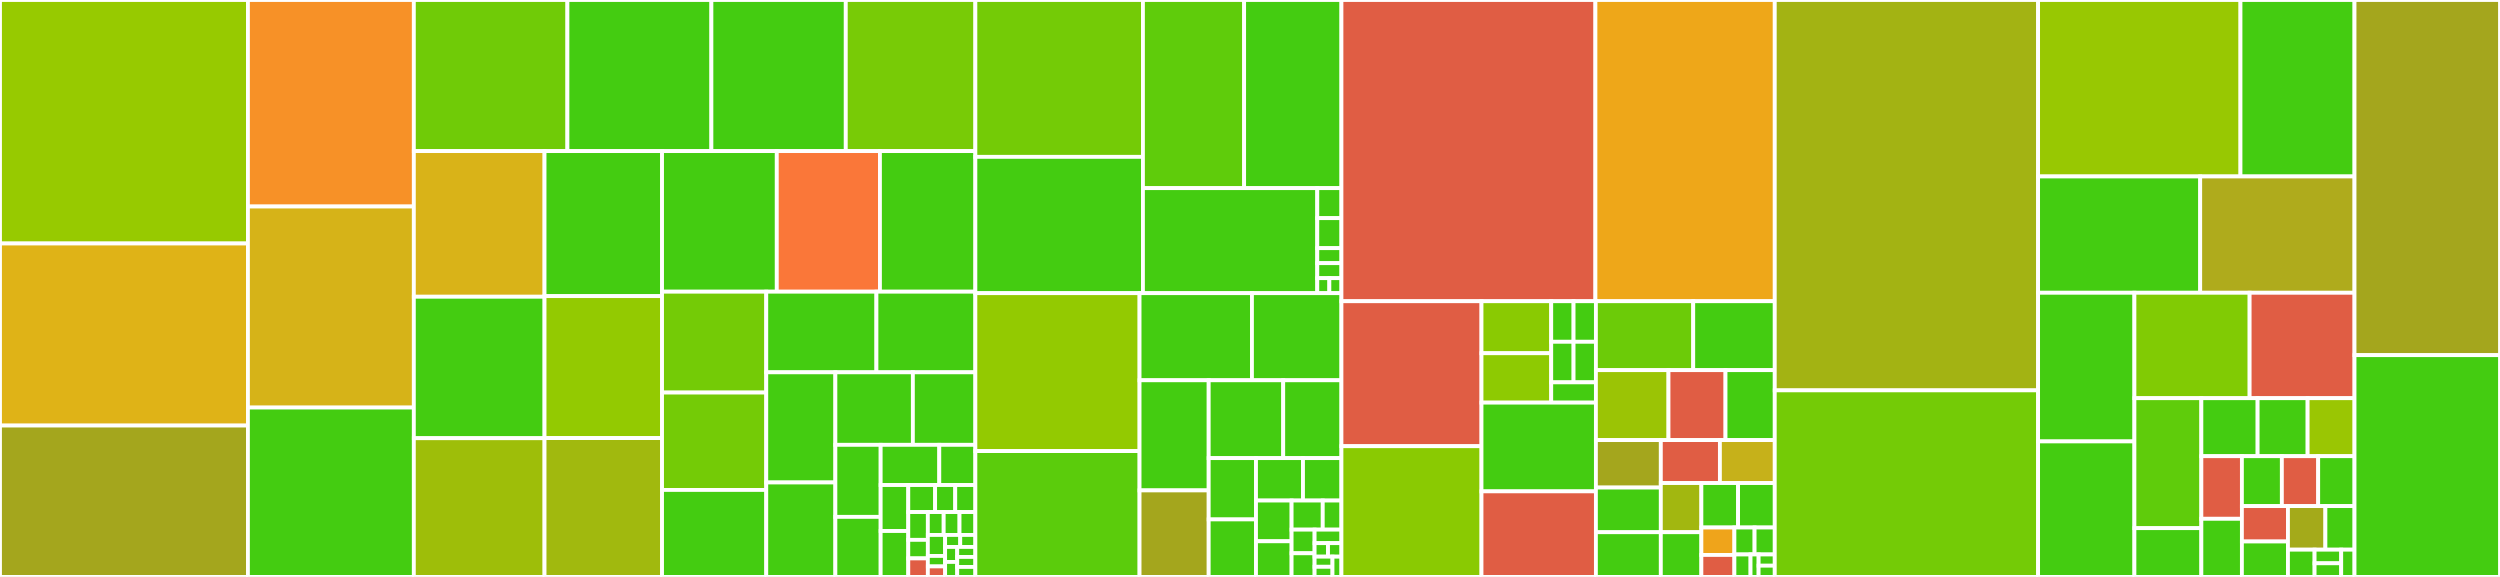 <svg baseProfile="full" width="650" height="150" viewBox="0 0 650 150" version="1.1"
xmlns="http://www.w3.org/2000/svg" xmlns:ev="http://www.w3.org/2001/xml-events"
xmlns:xlink="http://www.w3.org/1999/xlink">

<rect x="0" y="0" width="650" height="150" fill="#333333" stroke="none"/>

<style>rect.s{mask:url(#mask);}</style>
<defs>
  <pattern id="white" width="4" height="4" patternUnits="userSpaceOnUse" patternTransform="rotate(45)">
    <rect width="2" height="2" transform="translate(0,0)" fill="white"></rect>
  </pattern>
  <mask id="mask">
    <rect x="0" y="0" width="100%" height="100%" fill="url(#white)"></rect>
  </mask>
</defs>

<rect x="0" y="0" width="64.461" height="63.308" fill="#97ca00" stroke="white" stroke-width="1" class=" tooltipped" data-content="parts/components/SDCard.cpp"><title>parts/components/SDCard.cpp</title></rect>
<rect x="0" y="63.308" width="64.461" height="47.338" fill="#dfb317" stroke="white" stroke-width="1" class=" tooltipped" data-content="parts/components/HD44780.cpp"><title>parts/components/HD44780.cpp</title></rect>
<rect x="0" y="110.646" width="64.461" height="39.354" fill="#a4a61d" stroke="white" stroke-width="1" class=" tooltipped" data-content="parts/components/w25x20cl.cpp"><title>parts/components/w25x20cl.cpp</title></rect>
<rect x="64.461" y="0" width="43.137" height="53.693" fill="#f79127" stroke="white" stroke-width="1" class=" tooltipped" data-content="parts/components/PAT9125.cpp"><title>parts/components/PAT9125.cpp</title></rect>
<rect x="64.461" y="53.693" width="43.137" height="52.273" fill="#d6b318" stroke="white" stroke-width="1" class=" tooltipped" data-content="parts/components/uart_pty.cpp"><title>parts/components/uart_pty.cpp</title></rect>
<rect x="64.461" y="105.966" width="43.137" height="44.034" fill="#4c1" stroke="white" stroke-width="1" class=" tooltipped" data-content="parts/components/TMC2130.cpp"><title>parts/components/TMC2130.cpp</title></rect>
<rect x="107.598" y="0" width="39.931" height="39.284" fill="#70cb07" stroke="white" stroke-width="1" class=" tooltipped" data-content="parts/components/PINDA.cpp"><title>parts/components/PINDA.cpp</title></rect>
<rect x="147.529" y="0" width="37.435" height="39.284" fill="#4c1" stroke="white" stroke-width="1" class=" tooltipped" data-content="parts/components/HD44780GL.cpp"><title>parts/components/HD44780GL.cpp</title></rect>
<rect x="184.964" y="0" width="34.939" height="39.284" fill="#4c1" stroke="white" stroke-width="1" class=" tooltipped" data-content="parts/components/A4982.cpp"><title>parts/components/A4982.cpp</title></rect>
<rect x="219.903" y="0" width="33.692" height="39.284" fill="#78cb06" stroke="white" stroke-width="1" class=" tooltipped" data-content="parts/components/MMU2.cpp"><title>parts/components/MMU2.cpp</title></rect>
<rect x="107.598" y="39.284" width="33.981" height="37.867" fill="#d9b318" stroke="white" stroke-width="1" class=" tooltipped" data-content="parts/components/GLHelper.cpp"><title>parts/components/GLHelper.cpp</title></rect>
<rect x="107.598" y="77.151" width="33.981" height="36.785" fill="#4c1" stroke="white" stroke-width="1" class=" tooltipped" data-content="parts/components/RotaryEncoder.cpp"><title>parts/components/RotaryEncoder.cpp</title></rect>
<rect x="107.598" y="113.936" width="33.981" height="36.064" fill="#9ebe09" stroke="white" stroke-width="1" class=" tooltipped" data-content="parts/components/EEPROM.cpp"><title>parts/components/EEPROM.cpp</title></rect>
<rect x="141.579" y="39.284" width="30.55" height="37.708" fill="#4c1" stroke="white" stroke-width="1" class=" tooltipped" data-content="parts/components/MCP23S17.cpp"><title>parts/components/MCP23S17.cpp</title></rect>
<rect x="141.579" y="76.991" width="30.55" height="36.905" fill="#93ca01" stroke="white" stroke-width="1" class=" tooltipped" data-content="parts/components/Fan.cpp"><title>parts/components/Fan.cpp</title></rect>
<rect x="141.579" y="113.897" width="30.55" height="36.103" fill="#a1b90e" stroke="white" stroke-width="1" class=" tooltipped" data-content="parts/components/SerialLineMonitor.cpp"><title>parts/components/SerialLineMonitor.cpp</title></rect>
<rect x="172.129" y="39.284" width="29.837" height="36.554" fill="#4c1" stroke="white" stroke-width="1" class=" tooltipped" data-content="parts/components/Heater.cpp"><title>parts/components/Heater.cpp</title></rect>
<rect x="201.966" y="39.284" width="26.82" height="36.554" fill="#fa7739" stroke="white" stroke-width="1" class=" tooltipped" data-content="parts/components/Beeper.cpp"><title>parts/components/Beeper.cpp</title></rect>
<rect x="228.786" y="39.284" width="24.809" height="36.554" fill="#4c1" stroke="white" stroke-width="1" class=" tooltipped" data-content="parts/components/IRSensor.cpp"><title>parts/components/IRSensor.cpp</title></rect>
<rect x="172.129" y="75.838" width="27.1" height="26.228" fill="#74cb06" stroke="white" stroke-width="1" class=" tooltipped" data-content="parts/components/GLMotor.cpp"><title>parts/components/GLMotor.cpp</title></rect>
<rect x="172.129" y="102.066" width="27.1" height="25.324" fill="#74cb06" stroke="white" stroke-width="1" class=" tooltipped" data-content="parts/components/Thermistor.cpp"><title>parts/components/Thermistor.cpp</title></rect>
<rect x="172.129" y="127.39" width="27.1" height="22.61" fill="#4c1" stroke="white" stroke-width="1" class=" tooltipped" data-content="parts/components/ADC_Buttons.cpp"><title>parts/components/ADC_Buttons.cpp</title></rect>
<rect x="199.229" y="75.838" width="28.644" height="20.964" fill="#4c1" stroke="white" stroke-width="1" class=" tooltipped" data-content="parts/components/GLIndicator.cpp"><title>parts/components/GLIndicator.cpp</title></rect>
<rect x="227.873" y="75.838" width="25.721" height="20.964" fill="#4c1" stroke="white" stroke-width="1" class=" tooltipped" data-content="parts/components/Button.cpp"><title>parts/components/Button.cpp</title></rect>
<rect x="199.229" y="96.802" width="17.968" height="28.645" fill="#4c1" stroke="white" stroke-width="1" class=" tooltipped" data-content="parts/components/MMU1.cpp"><title>parts/components/MMU1.cpp</title></rect>
<rect x="199.229" y="125.447" width="17.968" height="24.553" fill="#4c1" stroke="white" stroke-width="1" class=" tooltipped" data-content="parts/components/HC595.cpp"><title>parts/components/HC595.cpp</title></rect>
<rect x="217.197" y="96.802" width="20.149" height="18.855" fill="#4c1" stroke="white" stroke-width="1" class=" tooltipped" data-content="parts/components/VoltageSrc.cpp"><title>parts/components/VoltageSrc.cpp</title></rect>
<rect x="237.346" y="96.802" width="16.249" height="18.855" fill="#4c1" stroke="white" stroke-width="1" class=" tooltipped" data-content="parts/components/GCodeSniffer.cpp"><title>parts/components/GCodeSniffer.cpp</title></rect>
<rect x="217.197" y="115.657" width="11.776" height="18.733" fill="#4c1" stroke="white" stroke-width="1" class=" tooltipped" data-content="parts/components/74HCT4052.cpp"><title>parts/components/74HCT4052.cpp</title></rect>
<rect x="217.197" y="134.389" width="11.776" height="15.611" fill="#4c1" stroke="white" stroke-width="1" class=" tooltipped" data-content="parts/components/LED.cpp"><title>parts/components/LED.cpp</title></rect>
<rect x="228.973" y="115.657" width="15.242" height="10.452" fill="#4c1" stroke="white" stroke-width="1" class=" tooltipped" data-content="parts/components/HD44780.h"><title>parts/components/HD44780.h</title></rect>
<rect x="244.215" y="115.657" width="9.38" height="10.452" fill="#4c1" stroke="white" stroke-width="1" class=" tooltipped" data-content="parts/components/GLIndicator.h"><title>parts/components/GLIndicator.h</title></rect>
<rect x="228.973" y="126.109" width="7.181" height="11.945" fill="#4c1" stroke="white" stroke-width="1" class=" tooltipped" data-content="parts/components/GLMotor.h"><title>parts/components/GLMotor.h</title></rect>
<rect x="228.973" y="138.055" width="7.181" height="11.945" fill="#4c1" stroke="white" stroke-width="1" class=" tooltipped" data-content="parts/components/SDCard.h"><title>parts/components/SDCard.h</title></rect>
<rect x="236.154" y="126.109" width="6.976" height="7.027" fill="#4c1" stroke="white" stroke-width="1" class=" tooltipped" data-content="parts/components/PAT9125.h"><title>parts/components/PAT9125.h</title></rect>
<rect x="243.131" y="126.109" width="5.232" height="7.027" fill="#4c1" stroke="white" stroke-width="1" class=" tooltipped" data-content="parts/components/A4982.h"><title>parts/components/A4982.h</title></rect>
<rect x="248.363" y="126.109" width="5.232" height="7.027" fill="#4c1" stroke="white" stroke-width="1" class=" tooltipped" data-content="parts/components/GCodeSniffer.h"><title>parts/components/GCodeSniffer.h</title></rect>
<rect x="236.154" y="133.136" width="5.087" height="7.227" fill="#4c1" stroke="white" stroke-width="1" class=" tooltipped" data-content="parts/components/uart_pty.h"><title>parts/components/uart_pty.h</title></rect>
<rect x="236.154" y="140.363" width="5.087" height="4.818" fill="#4c1" stroke="white" stroke-width="1" class=" tooltipped" data-content="parts/components/74HCT4052.h"><title>parts/components/74HCT4052.h</title></rect>
<rect x="236.154" y="145.182" width="5.087" height="4.818" fill="#e05d44" stroke="white" stroke-width="1" class=" tooltipped" data-content="parts/components/Fan.h"><title>parts/components/Fan.h</title></rect>
<rect x="241.241" y="133.136" width="4.118" height="5.952" fill="#4c1" stroke="white" stroke-width="1" class=" tooltipped" data-content="parts/components/Heater.h"><title>parts/components/Heater.h</title></rect>
<rect x="245.359" y="133.136" width="4.118" height="5.952" fill="#4c1" stroke="white" stroke-width="1" class=" tooltipped" data-content="parts/components/MCP23S17.h"><title>parts/components/MCP23S17.h</title></rect>
<rect x="249.477" y="133.136" width="4.118" height="5.952" fill="#4c1" stroke="white" stroke-width="1" class=" tooltipped" data-content="parts/components/RotaryEncoder.h"><title>parts/components/RotaryEncoder.h</title></rect>
<rect x="241.241" y="139.088" width="4.492" height="5.456" fill="#4c1" stroke="white" stroke-width="1" class=" tooltipped" data-content="parts/components/TMC2130.h"><title>parts/components/TMC2130.h</title></rect>
<rect x="241.241" y="144.544" width="4.492" height="2.728" fill="#4c1" stroke="white" stroke-width="1" class=" tooltipped" data-content="parts/components/ADC_Buttons.h"><title>parts/components/ADC_Buttons.h</title></rect>
<rect x="241.241" y="147.272" width="4.492" height="2.728" fill="#e05d44" stroke="white" stroke-width="1" class=" tooltipped" data-content="parts/components/Beeper.h"><title>parts/components/Beeper.h</title></rect>
<rect x="245.733" y="139.088" width="3.931" height="3.118" fill="#4c1" stroke="white" stroke-width="1" class=" tooltipped" data-content="parts/components/Button.h"><title>parts/components/Button.h</title></rect>
<rect x="249.664" y="139.088" width="3.931" height="3.118" fill="#4c1" stroke="white" stroke-width="1" class=" tooltipped" data-content="parts/components/HC595.h"><title>parts/components/HC595.h</title></rect>
<rect x="245.733" y="142.206" width="3.145" height="3.897" fill="#4c1" stroke="white" stroke-width="1" class=" tooltipped" data-content="parts/components/HD44780GL.h"><title>parts/components/HD44780GL.h</title></rect>
<rect x="245.733" y="146.103" width="3.145" height="3.897" fill="#4c1" stroke="white" stroke-width="1" class=" tooltipped" data-content="parts/components/MMU1.h"><title>parts/components/MMU1.h</title></rect>
<rect x="248.878" y="142.206" width="4.717" height="2.598" fill="#4c1" stroke="white" stroke-width="1" class=" tooltipped" data-content="parts/components/MMU2.h"><title>parts/components/MMU2.h</title></rect>
<rect x="248.878" y="144.804" width="4.717" height="2.598" fill="#4c1" stroke="white" stroke-width="1" class=" tooltipped" data-content="parts/components/SerialLineMonitor.h"><title>parts/components/SerialLineMonitor.h</title></rect>
<rect x="248.878" y="147.402" width="4.717" height="2.598" fill="#4c1" stroke="white" stroke-width="1" class=" tooltipped" data-content="parts/components/VoltageSrc.h"><title>parts/components/VoltageSrc.h</title></rect>
<rect x="253.595" y="0" width="43.57" height="40.784" fill="#74cb06" stroke="white" stroke-width="1" class=" tooltipped" data-content="parts/boards/EinsyRambo.cpp"><title>parts/boards/EinsyRambo.cpp</title></rect>
<rect x="253.595" y="40.784" width="43.57" height="35.44" fill="#4c1" stroke="white" stroke-width="1" class=" tooltipped" data-content="parts/boards/MM_Control_01.cpp"><title>parts/boards/MM_Control_01.cpp</title></rect>
<rect x="297.165" y="0" width="26.306" height="48.916" fill="#5fcc0b" stroke="white" stroke-width="1" class=" tooltipped" data-content="parts/boards/MiniRambo.cpp"><title>parts/boards/MiniRambo.cpp</title></rect>
<rect x="323.471" y="0" width="25.304" height="48.916" fill="#4c1" stroke="white" stroke-width="1" class=" tooltipped" data-content="parts/boards/CW1S.cpp"><title>parts/boards/CW1S.cpp</title></rect>
<rect x="297.165" y="48.916" width="45.326" height="27.307" fill="#4c1" stroke="white" stroke-width="1" class=" tooltipped" data-content="parts/boards/Test_Board.cpp"><title>parts/boards/Test_Board.cpp</title></rect>
<rect x="342.492" y="48.916" width="6.283" height="7.802" fill="#4c1" stroke="white" stroke-width="1" class=" tooltipped" data-content="parts/boards/CW1S.h"><title>parts/boards/CW1S.h</title></rect>
<rect x="342.492" y="56.718" width="6.283" height="7.802" fill="#4c1" stroke="white" stroke-width="1" class=" tooltipped" data-content="parts/boards/Test_Board.h"><title>parts/boards/Test_Board.h</title></rect>
<rect x="342.492" y="64.52" width="6.283" height="3.901" fill="#4c1" stroke="white" stroke-width="1" class=" tooltipped" data-content="parts/boards/IPCBoard.h"><title>parts/boards/IPCBoard.h</title></rect>
<rect x="342.492" y="68.421" width="6.283" height="3.901" fill="#4c1" stroke="white" stroke-width="1" class=" tooltipped" data-content="parts/boards/MM_Control_01.h"><title>parts/boards/MM_Control_01.h</title></rect>
<rect x="342.492" y="72.322" width="3.141" height="3.901" fill="#4c1" stroke="white" stroke-width="1" class=" tooltipped" data-content="parts/boards/EinsyRambo.h"><title>parts/boards/EinsyRambo.h</title></rect>
<rect x="345.633" y="72.322" width="3.141" height="3.901" fill="#4c1" stroke="white" stroke-width="1" class=" tooltipped" data-content="parts/boards/MiniRambo.h"><title>parts/boards/MiniRambo.h</title></rect>
<rect x="253.595" y="76.223" width="42.69" height="41.051" fill="#93ca01" stroke="white" stroke-width="1" class=" tooltipped" data-content="parts/printers/Prusa_MK2_13.cpp"><title>parts/printers/Prusa_MK2_13.cpp</title></rect>
<rect x="253.595" y="117.274" width="42.69" height="32.726" fill="#5bcc0c" stroke="white" stroke-width="1" class=" tooltipped" data-content="parts/printers/Prusa_MK3S.cpp"><title>parts/printers/Prusa_MK3S.cpp</title></rect>
<rect x="296.284" y="76.223" width="29.221" height="22.647" fill="#4c1" stroke="white" stroke-width="1" class=" tooltipped" data-content="parts/printers/Prusa_CW1S.cpp"><title>parts/printers/Prusa_CW1S.cpp</title></rect>
<rect x="325.506" y="76.223" width="23.269" height="22.647" fill="#4c1" stroke="white" stroke-width="1" class=" tooltipped" data-content="parts/printers/Test_Printer.cpp"><title>parts/printers/Test_Printer.cpp</title></rect>
<rect x="296.284" y="98.87" width="17.976" height="28.633" fill="#4c1" stroke="white" stroke-width="1" class=" tooltipped" data-content="parts/printers/IPCPrinter.cpp"><title>parts/printers/IPCPrinter.cpp</title></rect>
<rect x="296.284" y="127.503" width="17.976" height="22.497" fill="#a4a61d" stroke="white" stroke-width="1" class=" tooltipped" data-content="parts/printers/Prusa_MK3SMMU2.cpp"><title>parts/printers/Prusa_MK3SMMU2.cpp</title></rect>
<rect x="314.261" y="98.87" width="19.376" height="20.239" fill="#4c1" stroke="white" stroke-width="1" class=" tooltipped" data-content="parts/printers/Prusa_MK2MMU_13.cpp"><title>parts/printers/Prusa_MK2MMU_13.cpp</title></rect>
<rect x="333.637" y="98.87" width="15.138" height="20.239" fill="#4c1" stroke="white" stroke-width="1" class=" tooltipped" data-content="parts/printers/IPCPrinter_MMU2.cpp"><title>parts/printers/IPCPrinter_MMU2.cpp</title></rect>
<rect x="314.261" y="119.109" width="12.298" height="15.944" fill="#4c1" stroke="white" stroke-width="1" class=" tooltipped" data-content="parts/printers/Prusa_MK25_13.cpp"><title>parts/printers/Prusa_MK25_13.cpp</title></rect>
<rect x="314.261" y="135.053" width="12.298" height="14.947" fill="#4c1" stroke="white" stroke-width="1" class=" tooltipped" data-content="parts/printers/Prusa_MK1_13.cpp"><title>parts/printers/Prusa_MK1_13.cpp</title></rect>
<rect x="326.559" y="119.109" width="12.219" height="11.033" fill="#4c1" stroke="white" stroke-width="1" class=" tooltipped" data-content="parts/printers/Prusa_MK25S_13.cpp"><title>parts/printers/Prusa_MK25S_13.cpp</title></rect>
<rect x="338.777" y="119.109" width="9.997" height="11.033" fill="#4c1" stroke="white" stroke-width="1" class=" tooltipped" data-content="parts/printers/Prusa_MK3MMU2.cpp"><title>parts/printers/Prusa_MK3MMU2.cpp</title></rect>
<rect x="326.559" y="130.141" width="9.257" height="10.591" fill="#4c1" stroke="white" stroke-width="1" class=" tooltipped" data-content="parts/printers/Prusa_MK3.cpp"><title>parts/printers/Prusa_MK3.cpp</title></rect>
<rect x="326.559" y="140.733" width="9.257" height="9.267" fill="#4c1" stroke="white" stroke-width="1" class=" tooltipped" data-content="parts/printers/Prusa_MMU2.cpp"><title>parts/printers/Prusa_MMU2.cpp</title></rect>
<rect x="335.815" y="130.141" width="8.1" height="7.565" fill="#4c1" stroke="white" stroke-width="1" class=" tooltipped" data-content="parts/printers/IPCPrinter.h"><title>parts/printers/IPCPrinter.h</title></rect>
<rect x="343.915" y="130.141" width="4.86" height="7.565" fill="#4c1" stroke="white" stroke-width="1" class=" tooltipped" data-content="parts/printers/Prusa_MK2_13.h"><title>parts/printers/Prusa_MK2_13.h</title></rect>
<rect x="335.815" y="137.707" width="5.981" height="6.147" fill="#4c1" stroke="white" stroke-width="1" class=" tooltipped" data-content="parts/printers/Prusa_MK3SMMU2.h"><title>parts/printers/Prusa_MK3SMMU2.h</title></rect>
<rect x="335.815" y="143.853" width="5.981" height="6.147" fill="#4c1" stroke="white" stroke-width="1" class=" tooltipped" data-content="parts/printers/Test_Printer.h"><title>parts/printers/Test_Printer.h</title></rect>
<rect x="341.796" y="137.707" width="6.978" height="3.512" fill="#4c1" stroke="white" stroke-width="1" class=" tooltipped" data-content="parts/printers/Prusa_MK3S.h"><title>parts/printers/Prusa_MK3S.h</title></rect>
<rect x="341.796" y="141.219" width="3.489" height="3.512" fill="#4c1" stroke="white" stroke-width="1" class=" tooltipped" data-content="parts/printers/IPCPrinter_MMU2.h"><title>parts/printers/IPCPrinter_MMU2.h</title></rect>
<rect x="345.285" y="141.219" width="3.489" height="3.512" fill="#4c1" stroke="white" stroke-width="1" class=" tooltipped" data-content="parts/printers/Prusa_CW1.h"><title>parts/printers/Prusa_CW1.h</title></rect>
<rect x="341.796" y="144.731" width="4.652" height="2.634" fill="#4c1" stroke="white" stroke-width="1" class=" tooltipped" data-content="parts/printers/Prusa_MK25_13.h"><title>parts/printers/Prusa_MK25_13.h</title></rect>
<rect x="341.796" y="147.366" width="4.652" height="2.634" fill="#4c1" stroke="white" stroke-width="1" class=" tooltipped" data-content="parts/printers/Prusa_MK2MMU_13.h"><title>parts/printers/Prusa_MK2MMU_13.h</title></rect>
<rect x="346.448" y="144.731" width="2.326" height="5.269" fill="#4c1" stroke="white" stroke-width="1" class=" tooltipped" data-content="parts/printers/Prusa_MMU2.h"><title>parts/printers/Prusa_MMU2.h</title></rect>
<rect x="348.775" y="0" width="66.033" height="78.318" fill="#e05d44" stroke="white" stroke-width="1" class=" tooltipped" data-content="parts/ScriptHost.cpp"><title>parts/ScriptHost.cpp</title></rect>
<rect x="414.808" y="0" width="46.63" height="78.318" fill="#eea719" stroke="white" stroke-width="1" class=" tooltipped" data-content="parts/Board.cpp"><title>parts/Board.cpp</title></rect>
<rect x="348.775" y="78.318" width="36.415" height="37.692" fill="#e05d44" stroke="white" stroke-width="1" class=" tooltipped" data-content="parts/TelemetryHost.cpp"><title>parts/TelemetryHost.cpp</title></rect>
<rect x="348.775" y="116.01" width="36.415" height="33.99" fill="#8aca02" stroke="white" stroke-width="1" class=" tooltipped" data-content="parts/I2CPeripheral.cpp"><title>parts/I2CPeripheral.cpp</title></rect>
<rect x="385.189" y="78.318" width="18.127" height="13.521" fill="#8aca02" stroke="white" stroke-width="1" class=" tooltipped" data-content="parts/wiring/miniRAMBo_1_3a.h"><title>parts/wiring/miniRAMBo_1_3a.h</title></rect>
<rect x="385.189" y="91.839" width="18.127" height="12.845" fill="#8eca02" stroke="white" stroke-width="1" class=" tooltipped" data-content="parts/wiring/Einsy_1_1a.h"><title>parts/wiring/Einsy_1_1a.h</title></rect>
<rect x="403.316" y="78.318" width="5.81" height="10.546" fill="#4c1" stroke="white" stroke-width="1" class=" tooltipped" data-content="parts/wiring/CW1S.h"><title>parts/wiring/CW1S.h</title></rect>
<rect x="409.126" y="78.318" width="5.81" height="10.546" fill="#4c1" stroke="white" stroke-width="1" class=" tooltipped" data-content="parts/wiring/Einsy_1_0a.h"><title>parts/wiring/Einsy_1_0a.h</title></rect>
<rect x="403.316" y="88.864" width="5.81" height="10.546" fill="#4c1" stroke="white" stroke-width="1" class=" tooltipped" data-content="parts/wiring/MM_Control_01.h"><title>parts/wiring/MM_Control_01.h</title></rect>
<rect x="409.126" y="88.864" width="5.81" height="10.546" fill="#4c1" stroke="white" stroke-width="1" class=" tooltipped" data-content="parts/wiring/Test_Wiring.h"><title>parts/wiring/Test_Wiring.h</title></rect>
<rect x="403.316" y="99.41" width="11.62" height="5.273" fill="#4c1" stroke="white" stroke-width="1" class=" tooltipped" data-content="parts/wiring/miniRAMBo_1_1b.h"><title>parts/wiring/miniRAMBo_1_1b.h</title></rect>
<rect x="385.189" y="104.684" width="29.747" height="23.07" fill="#4c1" stroke="white" stroke-width="1" class=" tooltipped" data-content="parts/KeyController.cpp"><title>parts/KeyController.cpp</title></rect>
<rect x="385.189" y="127.754" width="29.747" height="22.246" fill="#e05d44" stroke="white" stroke-width="1" class=" tooltipped" data-content="parts/IScriptable.cpp"><title>parts/IScriptable.cpp</title></rect>
<rect x="414.936" y="78.318" width="25.302" height="17.921" fill="#6ccb08" stroke="white" stroke-width="1" class=" tooltipped" data-content="parts/BasePeripheral.h"><title>parts/BasePeripheral.h</title></rect>
<rect x="440.239" y="78.318" width="21.199" height="17.921" fill="#4c1" stroke="white" stroke-width="1" class=" tooltipped" data-content="parts/ADCPeripheral.h"><title>parts/ADCPeripheral.h</title></rect>
<rect x="414.936" y="96.238" width="18.87" height="18.184" fill="#9bc405" stroke="white" stroke-width="1" class=" tooltipped" data-content="parts/Board.h"><title>parts/Board.h</title></rect>
<rect x="433.807" y="96.238" width="14.827" height="18.184" fill="#e05d44" stroke="white" stroke-width="1" class=" tooltipped" data-content="parts/PrinterFactory.cpp"><title>parts/PrinterFactory.cpp</title></rect>
<rect x="448.633" y="96.238" width="12.805" height="18.184" fill="#4c1" stroke="white" stroke-width="1" class=" tooltipped" data-content="parts/PrinterFactory.h"><title>parts/PrinterFactory.h</title></rect>
<rect x="414.936" y="114.422" width="16.878" height="12.343" fill="#a4a61d" stroke="white" stroke-width="1" class=" tooltipped" data-content="parts/Scriptable.cpp"><title>parts/Scriptable.cpp</title></rect>
<rect x="414.936" y="126.766" width="16.878" height="11.617" fill="#4c1" stroke="white" stroke-width="1" class=" tooltipped" data-content="parts/SPIPeripheral.cpp"><title>parts/SPIPeripheral.cpp</title></rect>
<rect x="414.936" y="138.383" width="16.878" height="11.617" fill="#4c1" stroke="white" stroke-width="1" class=" tooltipped" data-content="parts/SoftPWMable.cpp"><title>parts/SoftPWMable.cpp</title></rect>
<rect x="431.815" y="114.422" width="15.36" height="11.17" fill="#e05d44" stroke="white" stroke-width="1" class=" tooltipped" data-content="parts/TelemetryHost.h"><title>parts/TelemetryHost.h</title></rect>
<rect x="447.175" y="114.422" width="14.263" height="11.17" fill="#c6b11a" stroke="white" stroke-width="1" class=" tooltipped" data-content="parts/Printer.cpp"><title>parts/Printer.cpp</title></rect>
<rect x="431.815" y="125.592" width="10.544" height="12.785" fill="#a2b710" stroke="white" stroke-width="1" class=" tooltipped" data-content="parts/ScriptHost.h"><title>parts/ScriptHost.h</title></rect>
<rect x="431.815" y="138.377" width="10.544" height="11.623" fill="#4c1" stroke="white" stroke-width="1" class=" tooltipped" data-content="parts/Wiring.h"><title>parts/Wiring.h</title></rect>
<rect x="442.359" y="125.592" width="9.54" height="11.562" fill="#4c1" stroke="white" stroke-width="1" class=" tooltipped" data-content="parts/PinSpec.h"><title>parts/PinSpec.h</title></rect>
<rect x="451.898" y="125.592" width="9.54" height="11.562" fill="#4c1" stroke="white" stroke-width="1" class=" tooltipped" data-content="parts/SoftPWMable.h"><title>parts/SoftPWMable.h</title></rect>
<rect x="442.359" y="137.154" width="8.586" height="7.137" fill="#efa41b" stroke="white" stroke-width="1" class=" tooltipped" data-content="parts/Printer.h"><title>parts/Printer.h</title></rect>
<rect x="442.359" y="144.291" width="8.586" height="5.709" fill="#e05d44" stroke="white" stroke-width="1" class=" tooltipped" data-content="parts/KeyController.h"><title>parts/KeyController.h</title></rect>
<rect x="450.944" y="137.154" width="5.247" height="7.007" fill="#4c1" stroke="white" stroke-width="1" class=" tooltipped" data-content="parts/IKeyClient.cpp"><title>parts/IKeyClient.cpp</title></rect>
<rect x="456.191" y="137.154" width="5.247" height="7.007" fill="#4c1" stroke="white" stroke-width="1" class=" tooltipped" data-content="parts/IScriptable.h"><title>parts/IScriptable.h</title></rect>
<rect x="450.944" y="144.161" width="4.197" height="5.839" fill="#4c1" stroke="white" stroke-width="1" class=" tooltipped" data-content="parts/pinspecs/PinSpec_2560.h"><title>parts/pinspecs/PinSpec_2560.h</title></rect>
<rect x="455.142" y="144.161" width="2.099" height="5.839" fill="#4c1" stroke="white" stroke-width="1" class=" tooltipped" data-content="parts/pinspecs/PinSpec_32u4.h"><title>parts/pinspecs/PinSpec_32u4.h</title></rect>
<rect x="457.24" y="144.161" width="4.197" height="2.92" fill="#4c1" stroke="white" stroke-width="1" class=" tooltipped" data-content="parts/SPIPeripheral.h"><title>parts/SPIPeripheral.h</title></rect>
<rect x="457.24" y="147.08" width="4.197" height="2.92" fill="#4c1" stroke="white" stroke-width="1" class=" tooltipped" data-content="parts/Scriptable.h"><title>parts/Scriptable.h</title></rect>
<rect x="461.438" y="0" width="68.464" height="101.492" fill="#a3b313" stroke="white" stroke-width="1" class=" tooltipped" data-content="utility/MK3SGL.cpp"><title>utility/MK3SGL.cpp</title></rect>
<rect x="461.438" y="101.492" width="68.464" height="48.508" fill="#74cb06" stroke="white" stroke-width="1" class=" tooltipped" data-content="utility/GLPrint.cpp"><title>utility/GLPrint.cpp</title></rect>
<rect x="529.902" y="0" width="52.622" height="45.879" fill="#98c802" stroke="white" stroke-width="1" class=" tooltipped" data-content="utility/GLObj.cpp"><title>utility/GLObj.cpp</title></rect>
<rect x="582.524" y="0" width="29.65" height="45.879" fill="#4c1" stroke="white" stroke-width="1" class=" tooltipped" data-content="utility/CW1S_Lite.cpp"><title>utility/CW1S_Lite.cpp</title></rect>
<rect x="529.902" y="45.879" width="42.149" height="30.238" fill="#4c1" stroke="white" stroke-width="1" class=" tooltipped" data-content="utility/MK2_Full.cpp"><title>utility/MK2_Full.cpp</title></rect>
<rect x="572.051" y="45.879" width="40.122" height="30.238" fill="#afab1c" stroke="white" stroke-width="1" class=" tooltipped" data-content="utility/FatImage.cpp"><title>utility/FatImage.cpp</title></rect>
<rect x="529.902" y="76.117" width="25.046" height="38.654" fill="#4c1" stroke="white" stroke-width="1" class=" tooltipped" data-content="utility/MK3S_Bear.cpp"><title>utility/MK3S_Bear.cpp</title></rect>
<rect x="529.902" y="114.771" width="25.046" height="35.229" fill="#4c1" stroke="white" stroke-width="1" class=" tooltipped" data-content="utility/MK3S_Lite.cpp"><title>utility/MK3S_Lite.cpp</title></rect>
<rect x="554.948" y="76.117" width="29.954" height="27.412" fill="#81cb04" stroke="white" stroke-width="1" class=" tooltipped" data-content="utility/Color.cpp"><title>utility/Color.cpp</title></rect>
<rect x="584.902" y="76.117" width="27.271" height="27.412" fill="#e05d44" stroke="white" stroke-width="1" class=" tooltipped" data-content="utility/SerialPipe.cpp"><title>utility/SerialPipe.cpp</title></rect>
<rect x="554.948" y="103.529" width="17.405" height="33.797" fill="#5fcc0b" stroke="white" stroke-width="1" class=" tooltipped" data-content="utility/PLYExport.cpp"><title>utility/PLYExport.cpp</title></rect>
<rect x="554.948" y="137.326" width="17.405" height="12.674" fill="#4c1" stroke="white" stroke-width="1" class=" tooltipped" data-content="utility/Config.h"><title>utility/Config.h</title></rect>
<rect x="572.353" y="103.529" width="14.628" height="15.08" fill="#4c1" stroke="white" stroke-width="1" class=" tooltipped" data-content="utility/Util.h"><title>utility/Util.h</title></rect>
<rect x="586.981" y="103.529" width="13.002" height="15.08" fill="#4c1" stroke="white" stroke-width="1" class=" tooltipped" data-content="utility/OBJCollection.cpp"><title>utility/OBJCollection.cpp</title></rect>
<rect x="599.983" y="103.529" width="12.19" height="15.08" fill="#9ac603" stroke="white" stroke-width="1" class=" tooltipped" data-content="utility/MK2_Full.h"><title>utility/MK2_Full.h</title></rect>
<rect x="572.353" y="118.609" width="10.541" height="16.277" fill="#e05d44" stroke="white" stroke-width="1" class=" tooltipped" data-content="utility/PrintVisualType.h"><title>utility/PrintVisualType.h</title></rect>
<rect x="572.353" y="134.886" width="10.541" height="15.114" fill="#4c1" stroke="white" stroke-width="1" class=" tooltipped" data-content="utility/MK3SGL.h"><title>utility/MK3SGL.h</title></rect>
<rect x="582.894" y="118.609" width="10.39" height="12.975" fill="#4c1" stroke="white" stroke-width="1" class=" tooltipped" data-content="utility/MK3S_Lite.h"><title>utility/MK3S_Lite.h</title></rect>
<rect x="593.283" y="118.609" width="9.445" height="12.975" fill="#e05d44" stroke="white" stroke-width="1" class=" tooltipped" data-content="utility/GLPrint.h"><title>utility/GLPrint.h</title></rect>
<rect x="602.728" y="118.609" width="9.445" height="12.975" fill="#4c1" stroke="white" stroke-width="1" class=" tooltipped" data-content="utility/MK3S_Full.cpp"><title>utility/MK3S_Full.cpp</title></rect>
<rect x="582.894" y="131.584" width="11.978" height="9.208" fill="#e05d44" stroke="white" stroke-width="1" class=" tooltipped" data-content="utility/EnabledType.h"><title>utility/EnabledType.h</title></rect>
<rect x="582.894" y="140.792" width="11.978" height="9.208" fill="#4c1" stroke="white" stroke-width="1" class=" tooltipped" data-content="utility/MK3S_Bear.h"><title>utility/MK3S_Bear.h</title></rect>
<rect x="594.872" y="131.584" width="9.732" height="11.333" fill="#a4aa1a" stroke="white" stroke-width="1" class=" tooltipped" data-content="utility/OBJCollection.h"><title>utility/OBJCollection.h</title></rect>
<rect x="604.604" y="131.584" width="7.569" height="11.333" fill="#4c1" stroke="white" stroke-width="1" class=" tooltipped" data-content="utility/GLObj.h"><title>utility/GLObj.h</title></rect>
<rect x="594.872" y="142.917" width="6.921" height="7.083" fill="#4c1" stroke="white" stroke-width="1" class=" tooltipped" data-content="utility/MK3S_Full.h"><title>utility/MK3S_Full.h</title></rect>
<rect x="601.792" y="142.917" width="6.921" height="3.542" fill="#4c1" stroke="white" stroke-width="1" class=" tooltipped" data-content="utility/CW1S_Full.cpp"><title>utility/CW1S_Full.cpp</title></rect>
<rect x="601.792" y="146.458" width="6.921" height="3.542" fill="#4c1" stroke="white" stroke-width="1" class=" tooltipped" data-content="utility/CW1S_Lite.h"><title>utility/CW1S_Lite.h</title></rect>
<rect x="608.713" y="142.917" width="3.46" height="7.083" fill="#4c1" stroke="white" stroke-width="1" class=" tooltipped" data-content="utility/FatImage.h"><title>utility/FatImage.h</title></rect>
<rect x="612.173" y="0" width="37.827" height="92.333" fill="#a4a61d" stroke="white" stroke-width="1" class=" tooltipped" data-content="MK404.cpp"><title>MK404.cpp</title></rect>
<rect x="612.173" y="92.333" width="37.827" height="57.667" fill="#4c1" stroke="white" stroke-width="1" class=" tooltipped" data-content="scripts/tests/Internal_tests.cpp"><title>scripts/tests/Internal_tests.cpp</title></rect>
</svg>